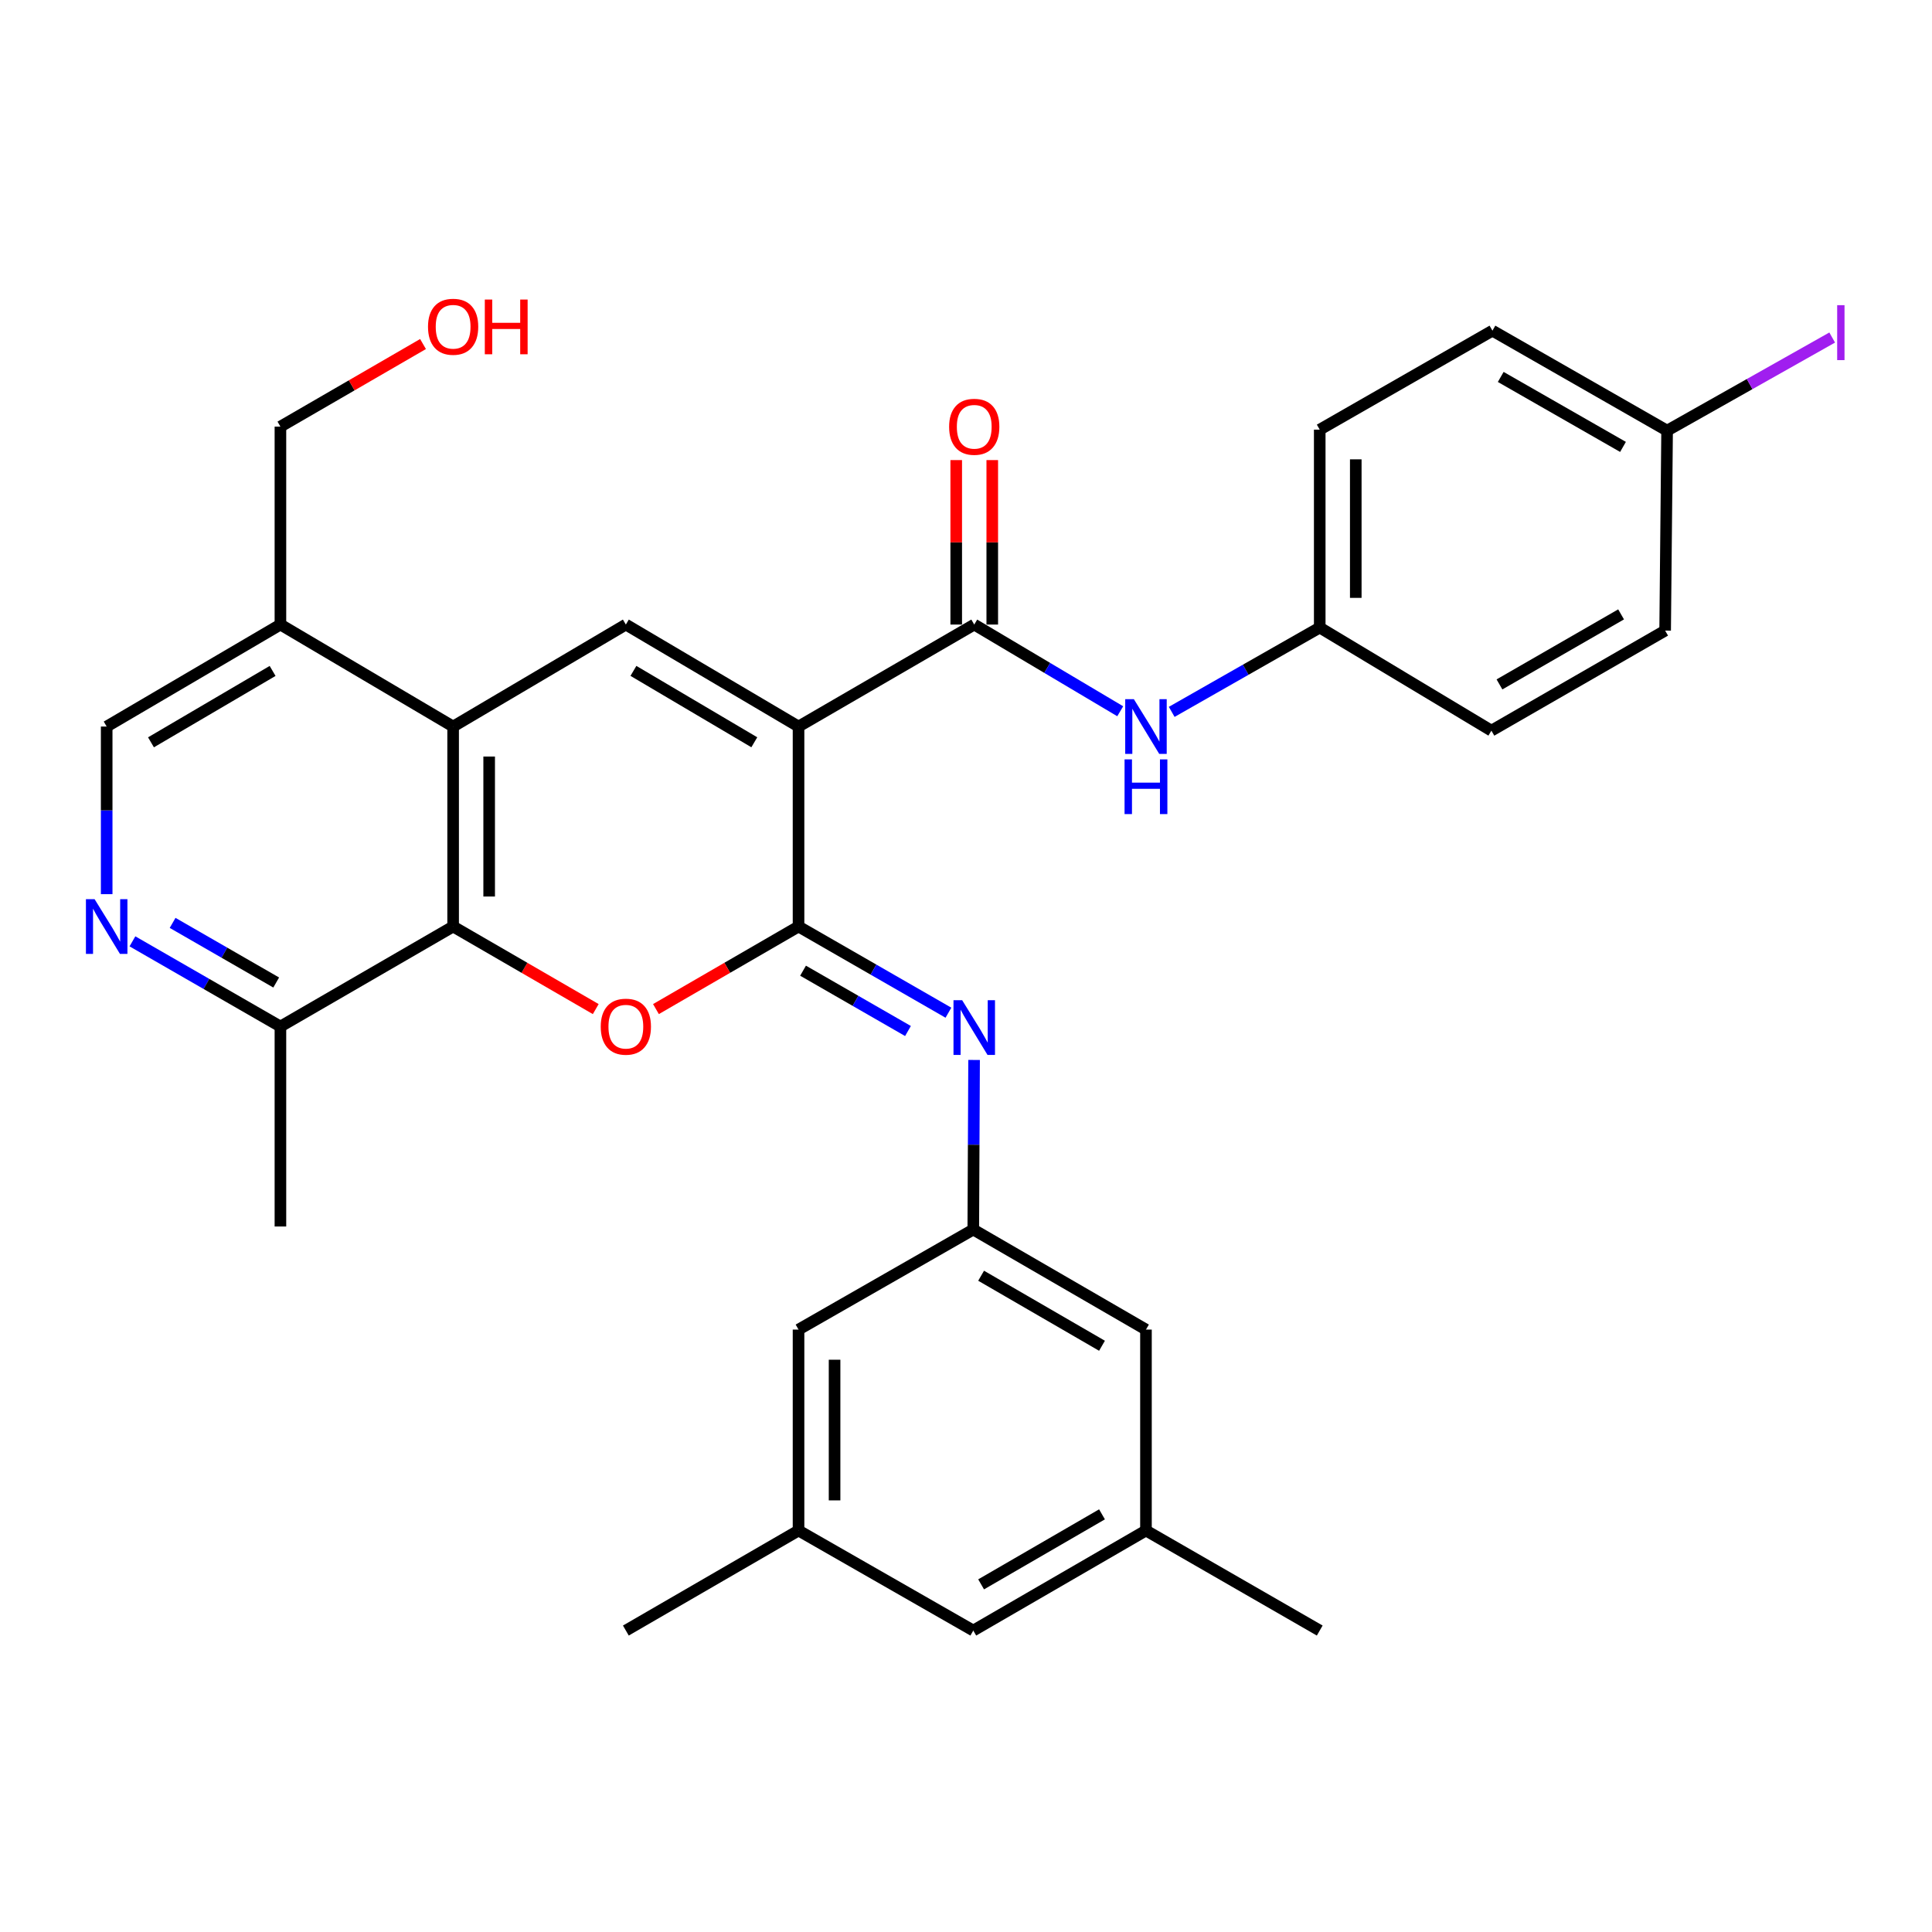 <?xml version='1.0' encoding='iso-8859-1'?>
<svg version='1.1' baseProfile='full'
              xmlns='http://www.w3.org/2000/svg'
                      xmlns:rdkit='http://www.rdkit.org/xml'
                      xmlns:xlink='http://www.w3.org/1999/xlink'
                  xml:space='preserve'
width='1000px' height='1000px' viewBox='0 0 1000 1000'>
<!-- END OF HEADER -->
<rect style='opacity:1.0;fill:#FFFFFF;stroke:none' width='1000' height='1000' x='0' y='0'> </rect>
<path class='bond-0' d='M 413.321,376.059 L 413.321,479.564' style='fill:none;fill-rule:evenodd;stroke:#000000;stroke-width:6px;stroke-linecap:butt;stroke-linejoin:miter;stroke-opacity:1' />
<path class='bond-2' d='M 413.321,376.059 L 323.94,323.269' style='fill:none;fill-rule:evenodd;stroke:#000000;stroke-width:6px;stroke-linecap:butt;stroke-linejoin:miter;stroke-opacity:1' />
<path class='bond-2' d='M 390.427,384.202 L 327.861,347.249' style='fill:none;fill-rule:evenodd;stroke:#000000;stroke-width:6px;stroke-linecap:butt;stroke-linejoin:miter;stroke-opacity:1' />
<path class='bond-3' d='M 413.321,376.059 L 504.266,323.269' style='fill:none;fill-rule:evenodd;stroke:#000000;stroke-width:6px;stroke-linecap:butt;stroke-linejoin:miter;stroke-opacity:1' />
<path class='bond-1' d='M 413.321,479.564 L 376.421,500.934' style='fill:none;fill-rule:evenodd;stroke:#000000;stroke-width:6px;stroke-linecap:butt;stroke-linejoin:miter;stroke-opacity:1' />
<path class='bond-1' d='M 376.421,500.934 L 339.522,522.303' style='fill:none;fill-rule:evenodd;stroke:#FF0000;stroke-width:6px;stroke-linecap:butt;stroke-linejoin:miter;stroke-opacity:1' />
<path class='bond-6' d='M 413.321,479.564 L 452.112,501.868' style='fill:none;fill-rule:evenodd;stroke:#000000;stroke-width:6px;stroke-linecap:butt;stroke-linejoin:miter;stroke-opacity:1' />
<path class='bond-6' d='M 452.112,501.868 L 490.904,524.173' style='fill:none;fill-rule:evenodd;stroke:#0000FF;stroke-width:6px;stroke-linecap:butt;stroke-linejoin:miter;stroke-opacity:1' />
<path class='bond-6' d='M 415.66,502.426 L 442.814,518.039' style='fill:none;fill-rule:evenodd;stroke:#000000;stroke-width:6px;stroke-linecap:butt;stroke-linejoin:miter;stroke-opacity:1' />
<path class='bond-6' d='M 442.814,518.039 L 469.968,533.652' style='fill:none;fill-rule:evenodd;stroke:#0000FF;stroke-width:6px;stroke-linecap:butt;stroke-linejoin:miter;stroke-opacity:1' />
<path class='bond-31' d='M 308.357,522.305 L 271.448,500.935' style='fill:none;fill-rule:evenodd;stroke:#FF0000;stroke-width:6px;stroke-linecap:butt;stroke-linejoin:miter;stroke-opacity:1' />
<path class='bond-31' d='M 271.448,500.935 L 234.538,479.564' style='fill:none;fill-rule:evenodd;stroke:#000000;stroke-width:6px;stroke-linecap:butt;stroke-linejoin:miter;stroke-opacity:1' />
<path class='bond-4' d='M 323.94,323.269 L 234.538,376.059' style='fill:none;fill-rule:evenodd;stroke:#000000;stroke-width:6px;stroke-linecap:butt;stroke-linejoin:miter;stroke-opacity:1' />
<path class='bond-8' d='M 504.266,323.269 L 542.046,345.707' style='fill:none;fill-rule:evenodd;stroke:#000000;stroke-width:6px;stroke-linecap:butt;stroke-linejoin:miter;stroke-opacity:1' />
<path class='bond-8' d='M 542.046,345.707 L 579.825,368.145' style='fill:none;fill-rule:evenodd;stroke:#0000FF;stroke-width:6px;stroke-linecap:butt;stroke-linejoin:miter;stroke-opacity:1' />
<path class='bond-13' d='M 513.593,323.269 L 513.593,280.706' style='fill:none;fill-rule:evenodd;stroke:#000000;stroke-width:6px;stroke-linecap:butt;stroke-linejoin:miter;stroke-opacity:1' />
<path class='bond-13' d='M 513.593,280.706 L 513.593,238.142' style='fill:none;fill-rule:evenodd;stroke:#FF0000;stroke-width:6px;stroke-linecap:butt;stroke-linejoin:miter;stroke-opacity:1' />
<path class='bond-13' d='M 494.94,323.269 L 494.94,280.706' style='fill:none;fill-rule:evenodd;stroke:#000000;stroke-width:6px;stroke-linecap:butt;stroke-linejoin:miter;stroke-opacity:1' />
<path class='bond-13' d='M 494.94,280.706 L 494.94,238.142' style='fill:none;fill-rule:evenodd;stroke:#FF0000;stroke-width:6px;stroke-linecap:butt;stroke-linejoin:miter;stroke-opacity:1' />
<path class='bond-5' d='M 234.538,376.059 L 234.538,479.564' style='fill:none;fill-rule:evenodd;stroke:#000000;stroke-width:6px;stroke-linecap:butt;stroke-linejoin:miter;stroke-opacity:1' />
<path class='bond-5' d='M 253.191,391.584 L 253.191,464.038' style='fill:none;fill-rule:evenodd;stroke:#000000;stroke-width:6px;stroke-linecap:butt;stroke-linejoin:miter;stroke-opacity:1' />
<path class='bond-10' d='M 234.538,376.059 L 145.147,323.269' style='fill:none;fill-rule:evenodd;stroke:#000000;stroke-width:6px;stroke-linecap:butt;stroke-linejoin:miter;stroke-opacity:1' />
<path class='bond-11' d='M 234.538,479.564 L 145.147,531.327' style='fill:none;fill-rule:evenodd;stroke:#000000;stroke-width:6px;stroke-linecap:butt;stroke-linejoin:miter;stroke-opacity:1' />
<path class='bond-9' d='M 504.186,548.63 L 503.978,592.519' style='fill:none;fill-rule:evenodd;stroke:#0000FF;stroke-width:6px;stroke-linecap:butt;stroke-linejoin:miter;stroke-opacity:1' />
<path class='bond-9' d='M 503.978,592.519 L 503.769,636.408' style='fill:none;fill-rule:evenodd;stroke:#000000;stroke-width:6px;stroke-linecap:butt;stroke-linejoin:miter;stroke-opacity:1' />
<path class='bond-7' d='M 55.217,462.817 L 55.217,419.438' style='fill:none;fill-rule:evenodd;stroke:#0000FF;stroke-width:6px;stroke-linecap:butt;stroke-linejoin:miter;stroke-opacity:1' />
<path class='bond-7' d='M 55.217,419.438 L 55.217,376.059' style='fill:none;fill-rule:evenodd;stroke:#000000;stroke-width:6px;stroke-linecap:butt;stroke-linejoin:miter;stroke-opacity:1' />
<path class='bond-32' d='M 68.551,487.239 L 106.849,509.283' style='fill:none;fill-rule:evenodd;stroke:#0000FF;stroke-width:6px;stroke-linecap:butt;stroke-linejoin:miter;stroke-opacity:1' />
<path class='bond-32' d='M 106.849,509.283 L 145.147,531.327' style='fill:none;fill-rule:evenodd;stroke:#000000;stroke-width:6px;stroke-linecap:butt;stroke-linejoin:miter;stroke-opacity:1' />
<path class='bond-32' d='M 89.346,477.686 L 116.154,493.117' style='fill:none;fill-rule:evenodd;stroke:#0000FF;stroke-width:6px;stroke-linecap:butt;stroke-linejoin:miter;stroke-opacity:1' />
<path class='bond-32' d='M 116.154,493.117 L 142.963,508.548' style='fill:none;fill-rule:evenodd;stroke:#000000;stroke-width:6px;stroke-linecap:butt;stroke-linejoin:miter;stroke-opacity:1' />
<path class='bond-18' d='M 606.477,368.466 L 644.784,346.645' style='fill:none;fill-rule:evenodd;stroke:#0000FF;stroke-width:6px;stroke-linecap:butt;stroke-linejoin:miter;stroke-opacity:1' />
<path class='bond-18' d='M 644.784,346.645 L 683.09,324.824' style='fill:none;fill-rule:evenodd;stroke:#000000;stroke-width:6px;stroke-linecap:butt;stroke-linejoin:miter;stroke-opacity:1' />
<path class='bond-16' d='M 503.769,636.408 L 413.321,688.192' style='fill:none;fill-rule:evenodd;stroke:#000000;stroke-width:6px;stroke-linecap:butt;stroke-linejoin:miter;stroke-opacity:1' />
<path class='bond-17' d='M 503.769,636.408 L 593.15,688.192' style='fill:none;fill-rule:evenodd;stroke:#000000;stroke-width:6px;stroke-linecap:butt;stroke-linejoin:miter;stroke-opacity:1' />
<path class='bond-17' d='M 507.825,660.316 L 570.392,696.565' style='fill:none;fill-rule:evenodd;stroke:#000000;stroke-width:6px;stroke-linecap:butt;stroke-linejoin:miter;stroke-opacity:1' />
<path class='bond-12' d='M 145.147,323.269 L 55.217,376.059' style='fill:none;fill-rule:evenodd;stroke:#000000;stroke-width:6px;stroke-linecap:butt;stroke-linejoin:miter;stroke-opacity:1' />
<path class='bond-12' d='M 141.1,347.274 L 78.149,384.227' style='fill:none;fill-rule:evenodd;stroke:#000000;stroke-width:6px;stroke-linecap:butt;stroke-linejoin:miter;stroke-opacity:1' />
<path class='bond-26' d='M 145.147,323.269 L 145.147,220.821' style='fill:none;fill-rule:evenodd;stroke:#000000;stroke-width:6px;stroke-linecap:butt;stroke-linejoin:miter;stroke-opacity:1' />
<path class='bond-28' d='M 145.147,531.327 L 145.147,634.833' style='fill:none;fill-rule:evenodd;stroke:#000000;stroke-width:6px;stroke-linecap:butt;stroke-linejoin:miter;stroke-opacity:1' />
<path class='bond-14' d='M 413.321,792.195 L 413.321,688.192' style='fill:none;fill-rule:evenodd;stroke:#000000;stroke-width:6px;stroke-linecap:butt;stroke-linejoin:miter;stroke-opacity:1' />
<path class='bond-14' d='M 431.974,776.595 L 431.974,703.793' style='fill:none;fill-rule:evenodd;stroke:#000000;stroke-width:6px;stroke-linecap:butt;stroke-linejoin:miter;stroke-opacity:1' />
<path class='bond-30' d='M 413.321,792.195 L 323.94,843.969' style='fill:none;fill-rule:evenodd;stroke:#000000;stroke-width:6px;stroke-linecap:butt;stroke-linejoin:miter;stroke-opacity:1' />
<path class='bond-34' d='M 413.321,792.195 L 503.769,843.969' style='fill:none;fill-rule:evenodd;stroke:#000000;stroke-width:6px;stroke-linecap:butt;stroke-linejoin:miter;stroke-opacity:1' />
<path class='bond-15' d='M 593.15,792.195 L 593.15,688.192' style='fill:none;fill-rule:evenodd;stroke:#000000;stroke-width:6px;stroke-linecap:butt;stroke-linejoin:miter;stroke-opacity:1' />
<path class='bond-19' d='M 593.15,792.195 L 503.769,843.969' style='fill:none;fill-rule:evenodd;stroke:#000000;stroke-width:6px;stroke-linecap:butt;stroke-linejoin:miter;stroke-opacity:1' />
<path class='bond-19' d='M 570.393,783.82 L 507.826,820.062' style='fill:none;fill-rule:evenodd;stroke:#000000;stroke-width:6px;stroke-linecap:butt;stroke-linejoin:miter;stroke-opacity:1' />
<path class='bond-29' d='M 593.15,792.195 L 683.09,843.969' style='fill:none;fill-rule:evenodd;stroke:#000000;stroke-width:6px;stroke-linecap:butt;stroke-linejoin:miter;stroke-opacity:1' />
<path class='bond-22' d='M 683.09,324.824 L 771.943,378.183' style='fill:none;fill-rule:evenodd;stroke:#000000;stroke-width:6px;stroke-linecap:butt;stroke-linejoin:miter;stroke-opacity:1' />
<path class='bond-23' d='M 683.09,324.824 L 683.09,222.386' style='fill:none;fill-rule:evenodd;stroke:#000000;stroke-width:6px;stroke-linecap:butt;stroke-linejoin:miter;stroke-opacity:1' />
<path class='bond-23' d='M 701.744,309.458 L 701.744,237.751' style='fill:none;fill-rule:evenodd;stroke:#000000;stroke-width:6px;stroke-linecap:butt;stroke-linejoin:miter;stroke-opacity:1' />
<path class='bond-20' d='M 862.888,222.893 L 772.481,171.151' style='fill:none;fill-rule:evenodd;stroke:#000000;stroke-width:6px;stroke-linecap:butt;stroke-linejoin:miter;stroke-opacity:1' />
<path class='bond-20' d='M 840.062,231.321 L 776.777,195.102' style='fill:none;fill-rule:evenodd;stroke:#000000;stroke-width:6px;stroke-linecap:butt;stroke-linejoin:miter;stroke-opacity:1' />
<path class='bond-21' d='M 862.888,222.893 L 905.613,198.799' style='fill:none;fill-rule:evenodd;stroke:#000000;stroke-width:6px;stroke-linecap:butt;stroke-linejoin:miter;stroke-opacity:1' />
<path class='bond-21' d='M 905.613,198.799 L 948.337,174.704' style='fill:none;fill-rule:evenodd;stroke:#A01EEF;stroke-width:6px;stroke-linecap:butt;stroke-linejoin:miter;stroke-opacity:1' />
<path class='bond-33' d='M 862.888,222.893 L 861.873,326.399' style='fill:none;fill-rule:evenodd;stroke:#000000;stroke-width:6px;stroke-linecap:butt;stroke-linejoin:miter;stroke-opacity:1' />
<path class='bond-24' d='M 771.943,378.183 L 861.873,326.399' style='fill:none;fill-rule:evenodd;stroke:#000000;stroke-width:6px;stroke-linecap:butt;stroke-linejoin:miter;stroke-opacity:1' />
<path class='bond-24' d='M 776.124,354.25 L 839.075,318.002' style='fill:none;fill-rule:evenodd;stroke:#000000;stroke-width:6px;stroke-linecap:butt;stroke-linejoin:miter;stroke-opacity:1' />
<path class='bond-25' d='M 683.09,222.386 L 772.481,171.151' style='fill:none;fill-rule:evenodd;stroke:#000000;stroke-width:6px;stroke-linecap:butt;stroke-linejoin:miter;stroke-opacity:1' />
<path class='bond-27' d='M 145.147,220.821 L 182.051,199.447' style='fill:none;fill-rule:evenodd;stroke:#000000;stroke-width:6px;stroke-linecap:butt;stroke-linejoin:miter;stroke-opacity:1' />
<path class='bond-27' d='M 182.051,199.447 L 218.955,178.072' style='fill:none;fill-rule:evenodd;stroke:#FF0000;stroke-width:6px;stroke-linecap:butt;stroke-linejoin:miter;stroke-opacity:1' />
<path  class='atom-2' d='M 310.94 531.407
Q 310.94 524.607, 314.3 520.807
Q 317.66 517.007, 323.94 517.007
Q 330.22 517.007, 333.58 520.807
Q 336.94 524.607, 336.94 531.407
Q 336.94 538.287, 333.54 542.207
Q 330.14 546.087, 323.94 546.087
Q 317.7 546.087, 314.3 542.207
Q 310.94 538.327, 310.94 531.407
M 323.94 542.887
Q 328.26 542.887, 330.58 540.007
Q 332.94 537.087, 332.94 531.407
Q 332.94 525.847, 330.58 523.047
Q 328.26 520.207, 323.94 520.207
Q 319.62 520.207, 317.26 523.007
Q 314.94 525.807, 314.94 531.407
Q 314.94 537.127, 317.26 540.007
Q 319.62 542.887, 323.94 542.887
' fill='#FF0000'/>
<path  class='atom-7' d='M 498.006 517.696
L 507.286 532.696
Q 508.206 534.176, 509.686 536.856
Q 511.166 539.536, 511.246 539.696
L 511.246 517.696
L 515.006 517.696
L 515.006 546.016
L 511.126 546.016
L 501.166 529.616
Q 500.006 527.696, 498.766 525.496
Q 497.566 523.296, 497.206 522.616
L 497.206 546.016
L 493.526 546.016
L 493.526 517.696
L 498.006 517.696
' fill='#0000FF'/>
<path  class='atom-8' d='M 48.957 465.404
L 58.237 480.404
Q 59.157 481.884, 60.637 484.564
Q 62.117 487.244, 62.197 487.404
L 62.197 465.404
L 65.957 465.404
L 65.957 493.724
L 62.077 493.724
L 52.117 477.324
Q 50.957 475.404, 49.717 473.204
Q 48.517 471.004, 48.157 470.324
L 48.157 493.724
L 44.477 493.724
L 44.477 465.404
L 48.957 465.404
' fill='#0000FF'/>
<path  class='atom-9' d='M 586.89 361.899
L 596.17 376.899
Q 597.09 378.379, 598.57 381.059
Q 600.05 383.739, 600.13 383.899
L 600.13 361.899
L 603.89 361.899
L 603.89 390.219
L 600.01 390.219
L 590.05 373.819
Q 588.89 371.899, 587.65 369.699
Q 586.45 367.499, 586.09 366.819
L 586.09 390.219
L 582.41 390.219
L 582.41 361.899
L 586.89 361.899
' fill='#0000FF'/>
<path  class='atom-9' d='M 582.07 393.051
L 585.91 393.051
L 585.91 405.091
L 600.39 405.091
L 600.39 393.051
L 604.23 393.051
L 604.23 421.371
L 600.39 421.371
L 600.39 408.291
L 585.91 408.291
L 585.91 421.371
L 582.07 421.371
L 582.07 393.051
' fill='#0000FF'/>
<path  class='atom-14' d='M 491.266 220.901
Q 491.266 214.101, 494.626 210.301
Q 497.986 206.501, 504.266 206.501
Q 510.546 206.501, 513.906 210.301
Q 517.266 214.101, 517.266 220.901
Q 517.266 227.781, 513.866 231.701
Q 510.466 235.581, 504.266 235.581
Q 498.026 235.581, 494.626 231.701
Q 491.266 227.821, 491.266 220.901
M 504.266 232.381
Q 508.586 232.381, 510.906 229.501
Q 513.266 226.581, 513.266 220.901
Q 513.266 215.341, 510.906 212.541
Q 508.586 209.701, 504.266 209.701
Q 499.946 209.701, 497.586 212.501
Q 495.266 215.301, 495.266 220.901
Q 495.266 226.621, 497.586 229.501
Q 499.946 232.381, 504.266 232.381
' fill='#FF0000'/>
<path  class='atom-22' d='M 950.918 157.957
L 954.718 157.957
L 954.718 186.397
L 950.918 186.397
L 950.918 157.957
' fill='#A01EEF'/>
<path  class='atom-28' d='M 221.538 169.127
Q 221.538 162.327, 224.898 158.527
Q 228.258 154.727, 234.538 154.727
Q 240.818 154.727, 244.178 158.527
Q 247.538 162.327, 247.538 169.127
Q 247.538 176.007, 244.138 179.927
Q 240.738 183.807, 234.538 183.807
Q 228.298 183.807, 224.898 179.927
Q 221.538 176.047, 221.538 169.127
M 234.538 180.607
Q 238.858 180.607, 241.178 177.727
Q 243.538 174.807, 243.538 169.127
Q 243.538 163.567, 241.178 160.767
Q 238.858 157.927, 234.538 157.927
Q 230.218 157.927, 227.858 160.727
Q 225.538 163.527, 225.538 169.127
Q 225.538 174.847, 227.858 177.727
Q 230.218 180.607, 234.538 180.607
' fill='#FF0000'/>
<path  class='atom-28' d='M 250.938 155.047
L 254.778 155.047
L 254.778 167.087
L 269.258 167.087
L 269.258 155.047
L 273.098 155.047
L 273.098 183.367
L 269.258 183.367
L 269.258 170.287
L 254.778 170.287
L 254.778 183.367
L 250.938 183.367
L 250.938 155.047
' fill='#FF0000'/>
</svg>
